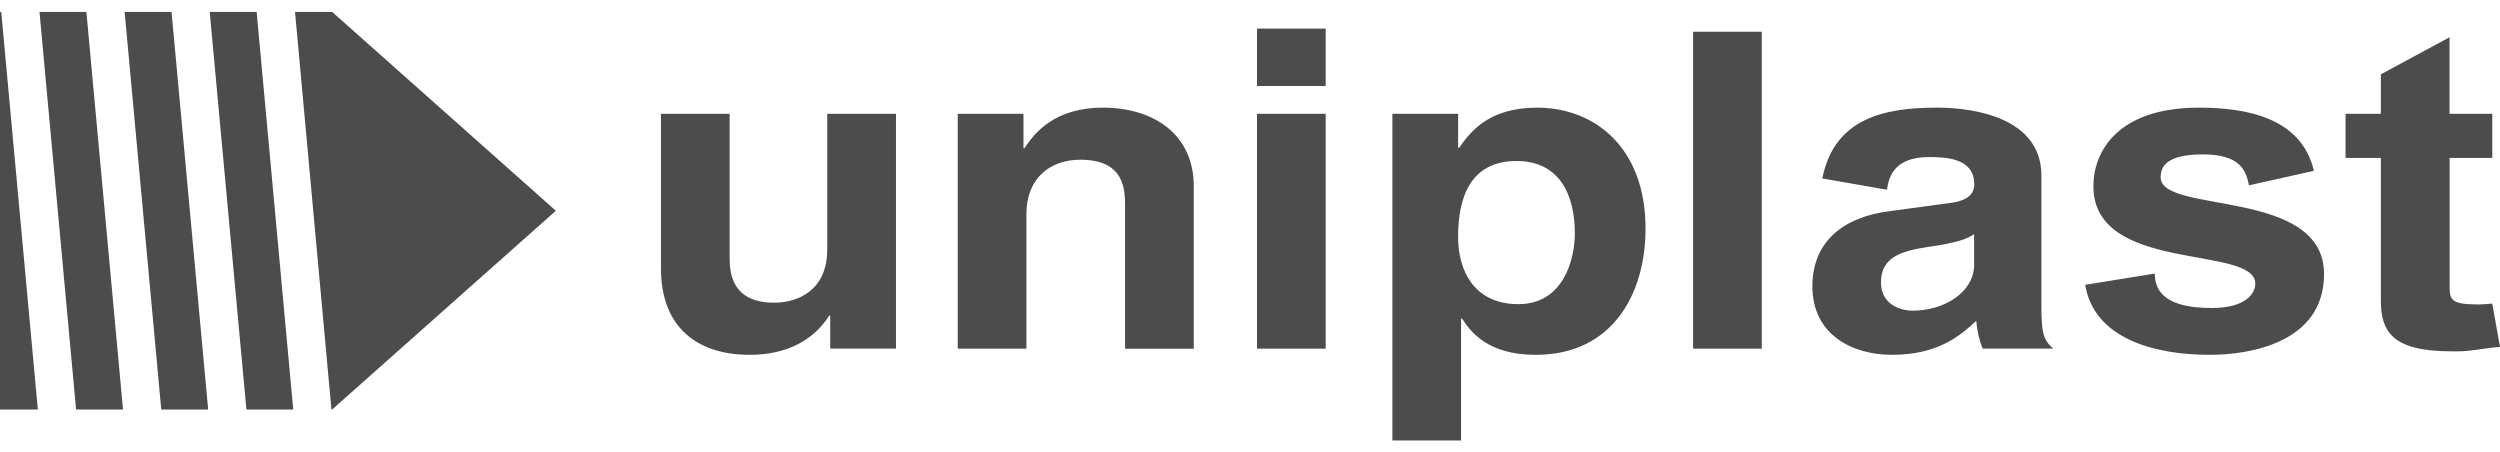 <svg xmlns="http://www.w3.org/2000/svg" width="105" height="19" viewBox="0 0 105 19" fill="none"><g opacity="0.7" clip-path="url(#clip0_2036_2516)"><path fill-rule="evenodd" clip-rule="evenodd" d="M0 0.5H0.052L1.59 17.201H0V0.5ZM1.658 0.5H3.628L5.167 17.201H3.196L1.658 0.5ZM5.234 0.5H7.205L8.743 17.201H6.773L5.234 0.501V0.5ZM8.808 0.501H10.779L12.316 17.2H10.349L8.808 0.501ZM12.384 0.501H13.95L23.345 8.852L13.946 17.202H13.921L12.391 0.502L12.384 0.501Z" fill="black"></path><path fill-rule="evenodd" clip-rule="evenodd" d="M37.631 4.781H34.745V10.47C34.745 12.231 33.468 12.713 32.52 12.713C31.634 12.713 30.645 12.416 30.645 10.897V4.781H27.76V11.268C27.76 13.789 29.326 14.903 31.49 14.903C33.01 14.903 34.169 14.307 34.828 13.251H34.869V14.64H37.631V4.781ZM50.138 7.82C50.138 5.655 48.468 4.521 46.325 4.521C44.244 4.521 43.42 5.632 43.028 6.225H42.986V4.781H40.225V14.644H43.11V8.987C43.11 7.486 44.099 6.708 45.377 6.708C47.212 6.708 47.253 7.931 47.253 8.656V14.646H50.138V7.827V7.82ZM52.794 4.781V14.644H55.679V4.781H52.794ZM55.679 1.202H52.794V3.613H55.679V1.202ZM61.241 9.932C61.241 8.358 61.715 6.763 63.693 6.763C65.528 6.76 66.143 8.228 66.143 9.791C66.143 10.957 65.629 12.774 63.774 12.774C61.94 12.774 61.239 11.402 61.239 9.938L61.241 9.932ZM61.241 4.781H58.48V18.499H61.365V13.381H61.407C61.756 13.922 62.477 14.903 64.497 14.903C67.755 14.903 69.113 12.306 69.113 9.6C69.113 6.19 66.971 4.522 64.559 4.522C62.622 4.522 61.818 5.43 61.283 6.208H61.241V4.781ZM73.995 1.332H71.11V14.645H73.995V1.332ZM85.739 7.375C85.739 4.947 82.916 4.521 81.371 4.521C79.248 4.521 77.05 4.902 76.537 7.495L79.252 7.968C79.335 7.393 79.578 6.597 81.025 6.597C81.767 6.597 82.92 6.652 82.92 7.746C82.92 8.301 82.364 8.469 81.912 8.524L79.314 8.876C77.48 9.117 76.12 10.1 76.12 12.028C76.12 14.067 77.81 14.903 79.459 14.903C81.413 14.903 82.344 14.085 83.003 13.474C83.033 13.874 83.123 14.267 83.271 14.64H86.232C85.798 14.252 85.738 13.968 85.738 12.713V7.375H85.739ZM82.916 11.1C82.916 12.306 81.613 13.048 80.34 13.048C79.784 13.048 79.001 12.77 79.001 11.858C79.001 10.782 79.887 10.542 80.956 10.375C82.15 10.207 82.625 10.041 82.911 9.834V11.1H82.916ZM97.184 7.172C96.655 4.93 94.329 4.521 92.353 4.521C88.932 4.521 87.922 6.374 87.922 7.82C87.922 11.508 94.723 10.267 94.723 11.916C94.723 12.286 94.372 12.936 92.889 12.936C91.075 12.936 90.5 12.324 90.5 11.49L87.578 11.962C87.952 14.216 90.471 14.903 92.808 14.903C94.519 14.903 97.61 14.382 97.61 11.508C97.61 7.876 90.748 9.006 90.748 7.45C90.748 7.023 90.954 6.485 92.52 6.485C94.086 6.485 94.333 7.153 94.457 7.784L97.186 7.174L97.184 7.172ZM102.881 1.565L99.996 3.122V4.781H98.513V6.633H99.996V12.621C99.996 13.899 100.45 14.755 102.943 14.755H103.315C103.767 14.755 104.547 14.592 105.001 14.573L104.675 12.751C104.469 12.769 104.263 12.787 104.078 12.787C102.903 12.787 102.884 12.565 102.884 11.99V6.633H104.676V4.781H102.881V1.565Z" fill="black"></path></g><defs><clipPath id="clip0_2036_2516"><rect width="105" height="18" fill="white" transform="translate(0 0.5)"></rect></clipPath></defs></svg>